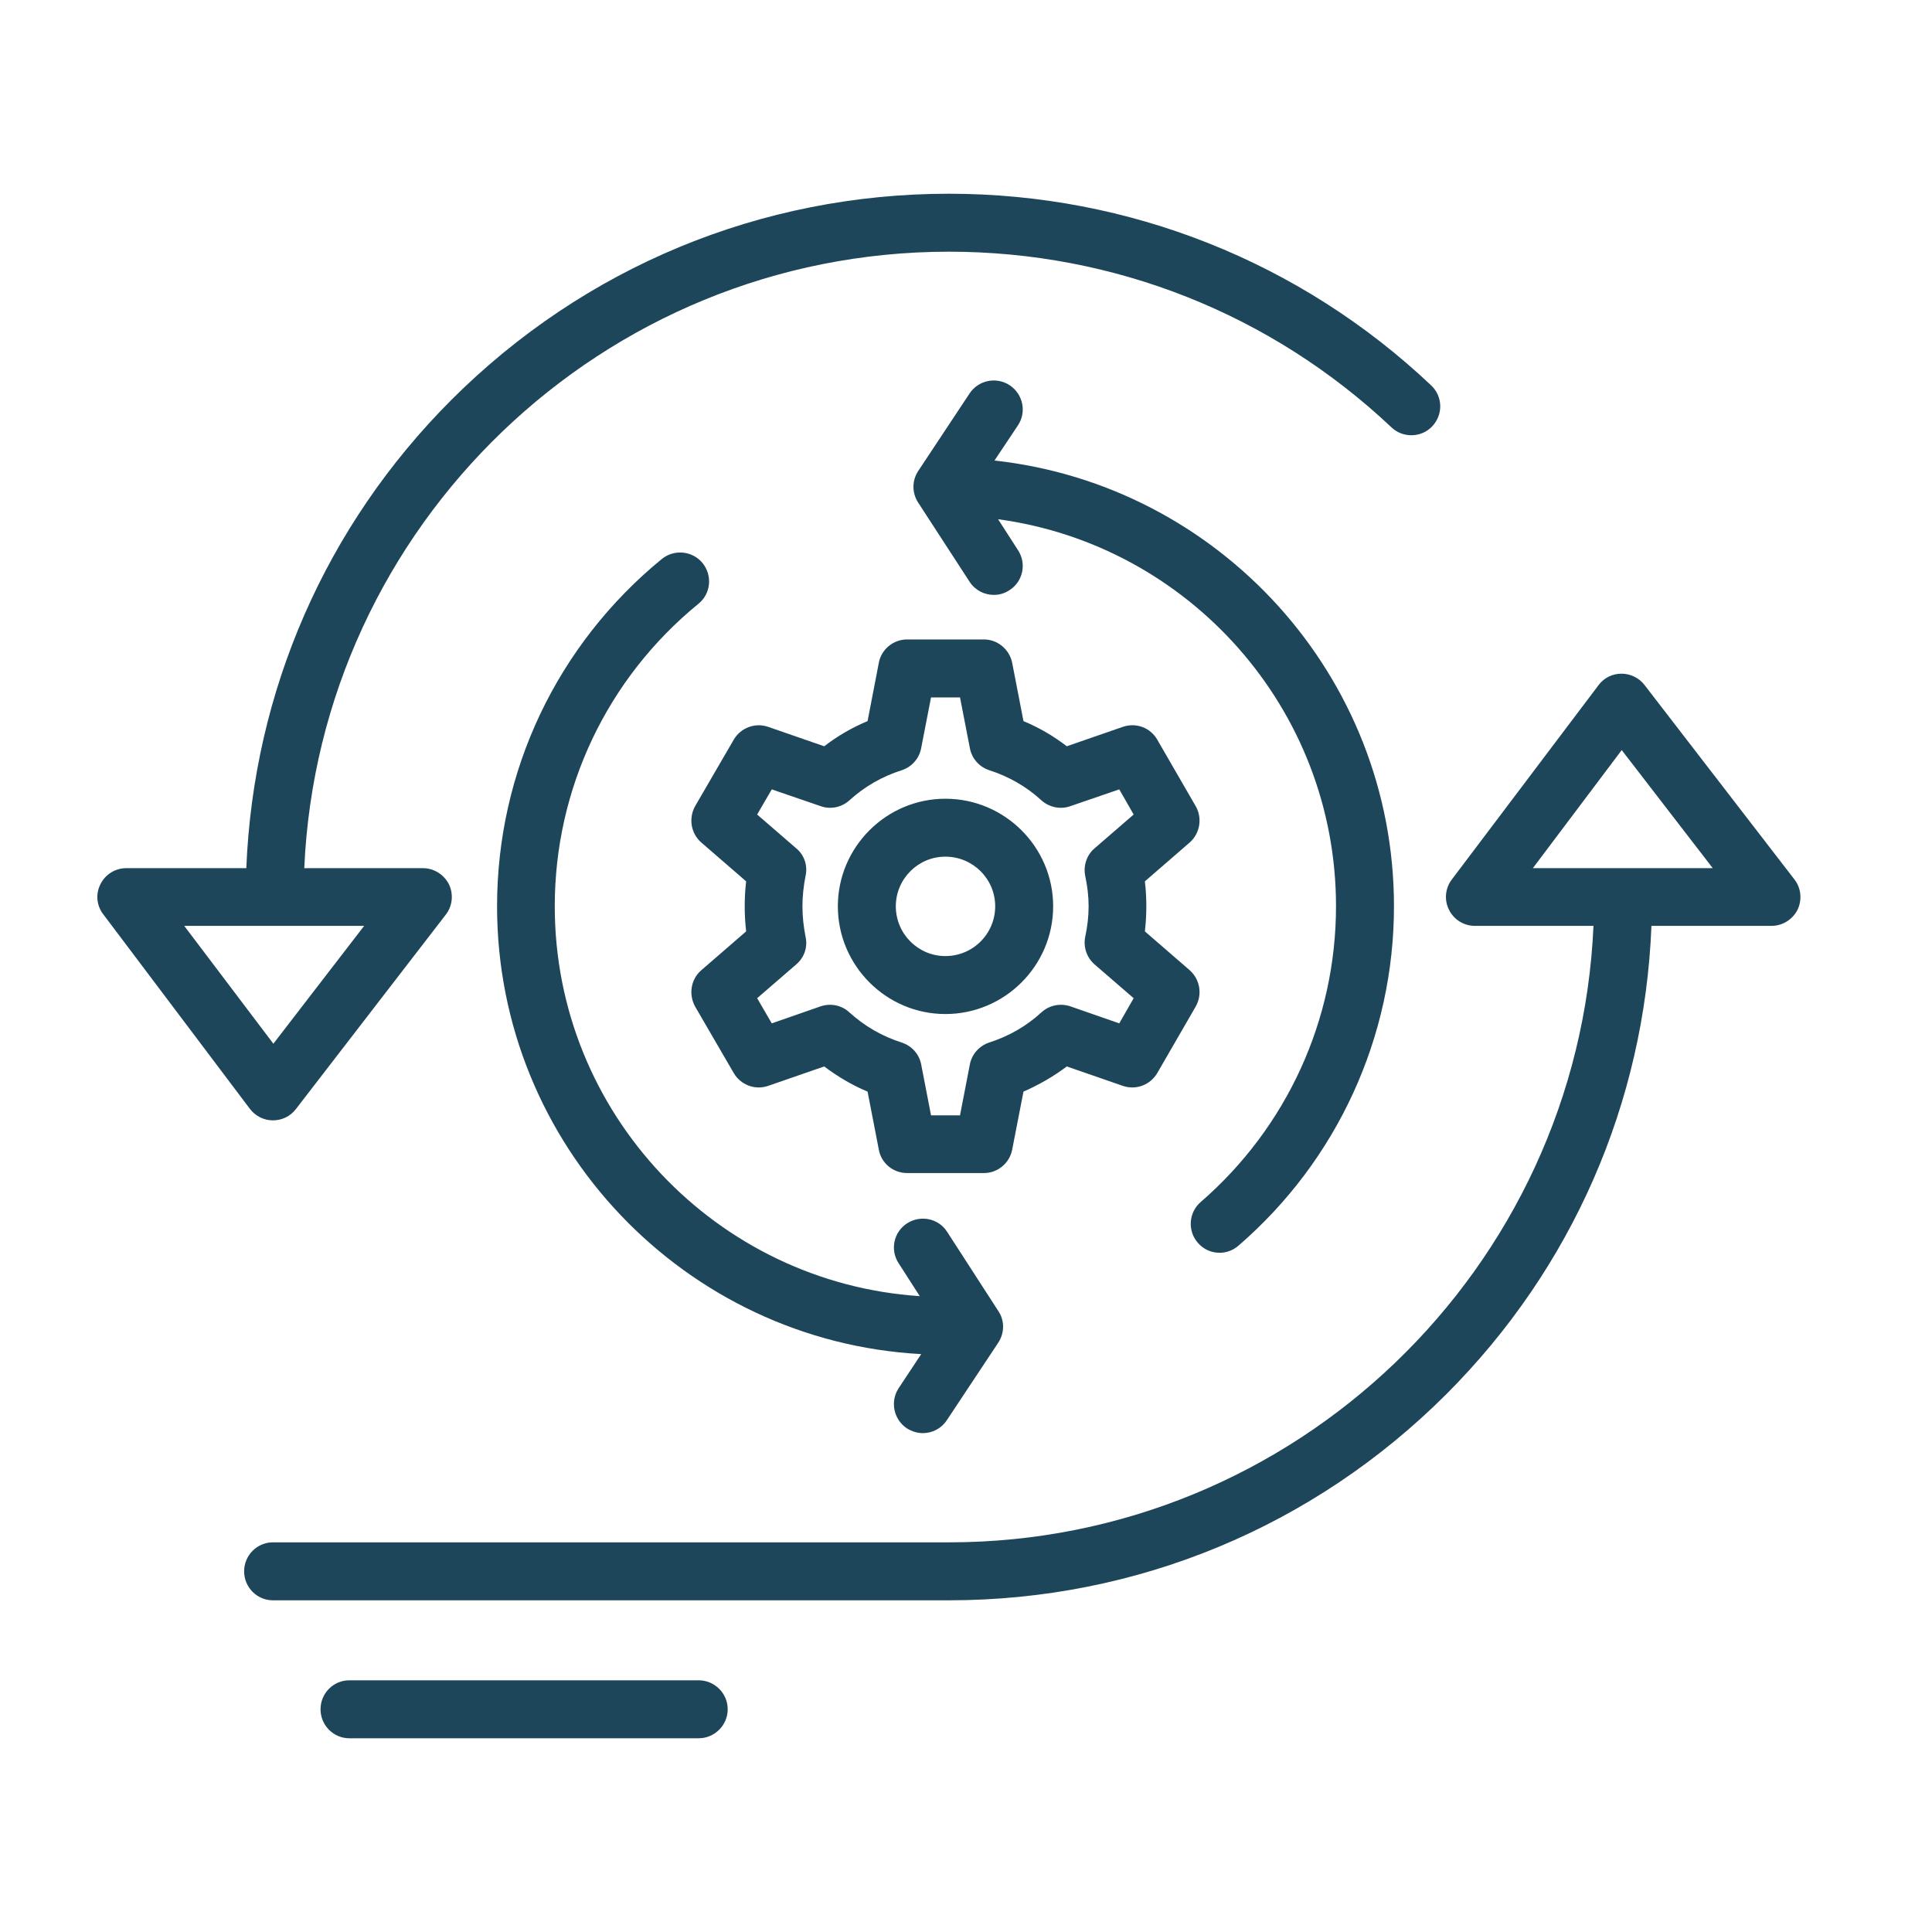 <svg xmlns="http://www.w3.org/2000/svg" xmlns:xlink="http://www.w3.org/1999/xlink" width="300" zoomAndPan="magnify" viewBox="0 0 224.88 225" height="300" preserveAspectRatio="xMidYMid meet" version="1.0"><defs><clipPath id="ab0788315e"><path d="M 11.051 22.547 L 209.695 22.547 L 209.695 202.453 L 11.051 202.453 Z M 11.051 22.547 " clip-rule="nonzero"/></clipPath></defs><g clip-path="url(#ab0788315e)"><path fill="#1e465a" d="M 115.676 69.281 C 114.586 69.281 113.5 68.75 112.855 67.746 L 106.859 58.516 C 106.137 57.398 106.137 55.949 106.887 54.832 L 112.855 45.824 C 113.891 44.262 115.98 43.844 117.543 44.875 C 119.078 45.91 119.523 47.973 118.492 49.535 L 115.758 53.633 C 141.891 56.508 162.281 78.68 162.281 105.543 C 162.281 120.742 155.672 135.133 144.18 145.062 C 143.539 145.621 142.758 145.898 141.977 145.898 C 141.027 145.898 140.105 145.512 139.438 144.73 C 138.211 143.336 138.379 141.188 139.773 139.988 C 149.785 131.312 155.531 118.789 155.531 105.543 C 155.531 82.531 138.379 63.48 116.176 60.469 L 118.492 64.066 C 119.523 65.629 119.078 67.719 117.516 68.723 C 116.93 69.113 116.316 69.281 115.676 69.281 Z M 114.531 136.613 L 105.578 136.613 C 103.961 136.613 102.566 135.469 102.285 133.879 L 100.977 127.129 C 99.164 126.375 97.488 125.371 95.926 124.199 L 89.398 126.461 C 87.867 126.988 86.191 126.348 85.383 124.953 L 80.895 117.227 C 80.113 115.805 80.391 114.047 81.617 112.988 L 86.836 108.469 C 86.723 107.492 86.668 106.516 86.668 105.543 C 86.668 104.566 86.723 103.59 86.836 102.641 L 81.617 98.121 C 80.391 97.062 80.113 95.277 80.895 93.883 L 85.383 86.156 C 86.191 84.762 87.867 84.121 89.398 84.648 L 95.926 86.91 C 97.488 85.711 99.164 84.734 100.977 83.98 L 102.285 77.203 C 102.566 75.641 103.961 74.469 105.578 74.469 L 114.531 74.469 C 116.121 74.469 117.516 75.641 117.82 77.203 L 119.133 83.98 C 120.945 84.734 122.621 85.711 124.18 86.91 L 130.707 84.648 C 132.242 84.121 133.914 84.734 134.723 86.156 L 139.188 93.883 C 139.996 95.277 139.688 97.062 138.488 98.121 L 133.273 102.641 C 133.387 103.59 133.441 104.566 133.441 105.543 C 133.441 106.516 133.387 107.492 133.273 108.469 L 138.488 112.988 C 139.688 114.047 139.996 115.805 139.188 117.227 L 134.723 124.953 C 133.914 126.348 132.242 126.988 130.707 126.461 L 124.18 124.199 C 122.621 125.371 120.918 126.348 119.133 127.129 L 117.82 133.879 C 117.516 135.469 116.121 136.613 114.531 136.613 Z M 108.367 129.891 L 111.742 129.891 L 112.887 123.977 C 113.109 122.777 113.973 121.801 115.145 121.41 C 117.402 120.688 119.469 119.516 121.227 117.898 C 122.145 117.059 123.43 116.809 124.598 117.199 L 130.289 119.18 L 131.965 116.25 L 127.418 112.32 C 126.496 111.512 126.078 110.281 126.328 109.082 C 126.578 107.91 126.719 106.742 126.719 105.543 C 126.719 104.371 126.578 103.199 126.328 102.027 C 126.078 100.828 126.496 99.57 127.418 98.793 L 131.965 94.859 L 130.289 91.93 L 124.598 93.883 C 123.43 94.301 122.145 94.023 121.227 93.211 C 119.469 91.594 117.402 90.422 115.145 89.699 C 113.973 89.309 113.109 88.332 112.887 87.105 L 111.742 81.219 L 108.367 81.219 L 107.223 87.105 C 107 88.332 106.137 89.309 104.965 89.699 C 102.676 90.422 100.641 91.594 98.855 93.211 C 97.965 94.023 96.652 94.301 95.508 93.883 L 89.82 91.93 L 88.117 94.859 L 92.664 98.793 C 93.613 99.57 94.031 100.828 93.75 102.027 C 93.527 103.199 93.391 104.371 93.391 105.543 C 93.391 106.742 93.527 107.91 93.75 109.082 C 94.031 110.281 93.613 111.512 92.664 112.32 L 88.117 116.25 L 89.82 119.18 L 95.508 117.199 C 96.652 116.809 97.965 117.059 98.855 117.898 C 100.641 119.516 102.676 120.688 104.938 121.41 C 106.137 121.801 107 122.777 107.223 123.977 Z M 110.039 118.094 C 103.152 118.094 97.516 112.457 97.516 105.543 C 97.516 98.652 103.152 93.02 110.039 93.02 C 116.957 93.02 122.59 98.652 122.59 105.543 C 122.59 112.457 116.957 118.094 110.039 118.094 Z M 110.039 99.766 C 106.859 99.766 104.266 102.363 104.266 105.543 C 104.266 108.75 106.859 111.344 110.039 111.344 C 113.246 111.344 115.84 108.75 115.84 105.543 C 115.84 102.363 113.246 99.766 110.039 99.766 Z M 110.457 186.371 L 31.719 186.371 C 29.879 186.371 28.371 184.863 28.371 182.996 C 28.371 181.129 29.879 179.621 31.719 179.621 L 110.457 179.621 C 150.762 179.621 183.758 147.715 185.516 107.828 L 171.707 107.828 C 170.426 107.828 169.254 107.102 168.695 105.961 C 168.109 104.816 168.25 103.449 169.004 102.445 L 186.102 79.797 C 186.742 78.934 187.719 78.457 188.777 78.457 C 189.809 78.457 190.816 78.934 191.457 79.77 L 208.918 102.418 C 209.699 103.422 209.836 104.789 209.277 105.961 C 208.691 107.102 207.523 107.828 206.238 107.828 L 192.266 107.828 C 191.457 128.441 183.031 147.715 168.363 162.383 C 152.883 177.836 132.324 186.371 110.457 186.371 Z M 188.973 101.105 L 199.406 101.105 L 188.805 87.355 L 178.457 101.105 Z M 28.625 101.105 C 29.461 80.496 37.855 61.223 52.527 46.551 C 68.008 31.098 88.562 22.562 110.457 22.562 C 131.406 22.562 151.375 30.484 166.605 44.875 C 167.973 46.16 168.027 48.277 166.742 49.645 C 165.488 50.984 163.34 51.039 162.004 49.785 C 148 36.566 129.703 29.312 110.457 29.312 C 70.129 29.312 37.133 61.223 35.375 101.105 L 49.18 101.105 C 50.465 101.105 51.633 101.832 52.219 102.977 C 52.777 104.117 52.641 105.512 51.859 106.516 L 34.398 129.164 C 33.758 130.004 32.781 130.477 31.719 130.477 C 30.66 130.477 29.684 129.973 29.043 129.137 L 11.973 106.488 C 11.191 105.484 11.051 104.117 11.637 102.977 C 12.195 101.832 13.367 101.105 14.648 101.105 Z M 21.398 107.828 L 31.777 121.551 L 42.348 107.828 Z M 107.223 157.699 C 79.75 156.219 57.828 133.406 57.828 105.543 C 57.828 89.809 64.828 75.082 77.016 65.098 C 78.465 63.926 80.586 64.148 81.758 65.57 C 82.93 67.023 82.734 69.141 81.285 70.312 C 70.656 78.988 64.547 91.848 64.547 105.543 C 64.547 129.641 83.375 149.387 107.055 150.949 L 104.602 147.129 C 103.57 145.566 104.016 143.473 105.578 142.469 C 107.141 141.465 109.23 141.883 110.234 143.445 L 116.203 152.68 C 116.957 153.793 116.93 155.242 116.203 156.359 L 110.207 165.398 C 109.566 166.371 108.508 166.902 107.418 166.902 C 106.777 166.902 106.137 166.707 105.551 166.344 C 104.016 165.312 103.57 163.223 104.602 161.66 Z M 81.312 202.438 L 40.617 202.438 C 38.777 202.438 37.27 200.93 37.27 199.062 C 37.27 197.191 38.777 195.688 40.617 195.688 L 81.312 195.688 C 83.152 195.688 84.688 197.191 84.688 199.062 C 84.688 200.93 83.152 202.438 81.312 202.438 Z M 81.312 202.438 " fill-opacity="1" fill-rule="evenodd"/></g></svg>